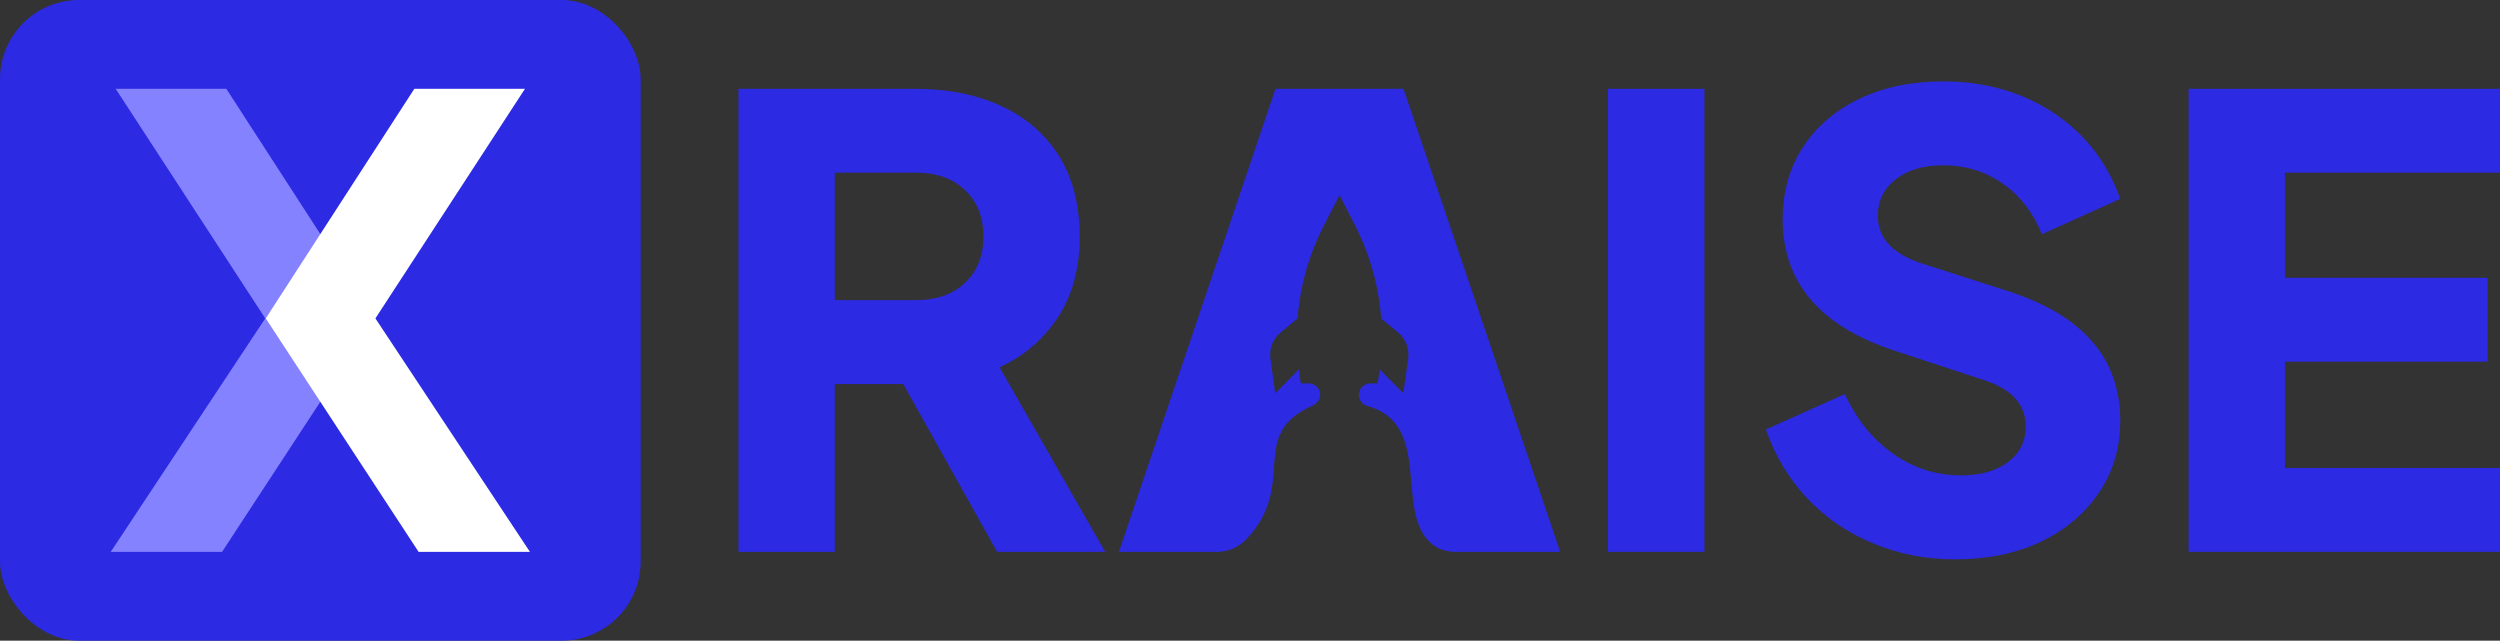 <?xml version="1.0" encoding="UTF-8"?><svg id="Layer_2" xmlns="http://www.w3.org/2000/svg" viewBox="0 0 253.06 64.85"><rect x="0" y="0" width="253.06" height="64.85" fill="#333333" stroke="none"/><defs><style>.cls-1{fill:#fff;}.cls-2{fill:#8582ff;}.cls-3{fill:#2c2ae2;}</style></defs><g id="Layer_1-2"><g><g><path class="cls-3" d="M101.18,37.18c2.47-1.14,4.44-2.82,5.91-5.07,1.47-2.24,2.2-4.96,2.2-8.15s-.71-6.01-2.13-8.24c-1.43-2.22-3.39-3.9-5.89-5.03-2.49-1.13-5.36-1.7-8.59-1.7h-17.93V55.86h9.75v-16.98h6.93l9.5,16.98h10.94l-10.69-18.68Zm-3.49-8.56c-1.24,1.18-2.89,1.76-4.94,1.76h-8.25v-12.9h8.25c2.05,0,3.7,.59,4.94,1.77,1.23,1.17,1.85,2.74,1.85,4.71s-.62,3.49-1.85,4.66Z"/><path class="cls-3" d="M157.93,55.86l-15.86-46.87h-12.96l-15.85,46.87h9.95c1.09,0,2.13-.44,2.89-1.22,5.37-5.54,.09-10.6,6.7-13.55,.47-.21,.84-.6,.84-1.12h0c0-.64-.52-1.16-1.16-1.16h-.8c-.09-.47-.16-.94-.21-1.41l-2.39,2.42-.48-3.52c-.14-1,.24-1.99,1.02-2.64l1.72-1.43c.26-3.28,1.17-6.5,2.7-9.46l1.55-3.02,1.54,3c1.53,2.98,2.43,6.21,2.68,9.5l1.71,1.41c.77,.65,1.16,1.64,1.02,2.64l-.49,3.52-2.38-2.42c-.06,.47-.14,.94-.23,1.41h-.73c-.64,0-1.16,.52-1.16,1.16h0c0,.52,.34,.98,.84,1.12,6.88,1.88,2.52,11.03,6.73,14.11,.63,.46,1.42,.66,2.21,.66h10.6Z"/><path class="cls-3" d="M162.77,8.99V55.86h9.76V8.99h-9.76Z"/><path class="cls-3" d="M203.36,29.5l-9-2.89c-2.85-.97-4.28-2.56-4.28-4.78,0-1.51,.61-2.74,1.82-3.69,1.22-.94,2.81-1.41,4.79-1.41,2.26,0,4.27,.62,6.04,1.86,1.76,1.23,3.08,2.94,3.96,5.12l7.93-3.58c-1.3-3.69-3.56-6.6-6.77-8.72-3.2-2.11-6.93-3.17-11.16-3.17-3.19,0-6.01,.58-8.47,1.76-2.45,1.17-4.36,2.81-5.72,4.9-1.37,2.1-2.05,4.53-2.05,7.3,0,6.38,3.76,10.8,11.27,13.28l9.18,3.02c2.77,.92,4.15,2.47,4.15,4.65,0,1.51-.59,2.72-1.79,3.62-1.19,.9-2.78,1.35-4.75,1.35-2.52,0-4.81-.73-6.89-2.2-2.08-1.47-3.7-3.48-4.87-6.04l-8,3.59c.93,2.68,2.32,5.01,4.19,6.98,1.86,1.97,4.09,3.49,6.67,4.56,2.58,1.07,5.34,1.61,8.27,1.61,3.31,0,6.22-.6,8.72-1.79,2.49-1.2,4.45-2.86,5.88-4.98,1.42-2.11,2.14-4.53,2.14-7.26,0-6.29-3.76-10.66-11.26-13.09Z"/><path class="cls-3" d="M253.06,17.48V8.99h-31.52V55.86h31.52v-8.49h-21.77v-10.76h20.51v-8.49h-20.51v-10.64h21.77Z"/></g><g><rect class="cls-3" width="64.85" height="64.85" rx="8" ry="8"/><g><polygon class="cls-2" points="11.71 8.99 22.91 8.99 37.95 32.23 22.48 55.86 11.21 55.86 26.85 32.23 11.71 8.99"/><polygon class="cls-1" points="53.14 8.99 41.94 8.99 26.9 32.23 42.37 55.86 53.64 55.86 38 32.23 53.14 8.99"/></g></g></g></g></svg>